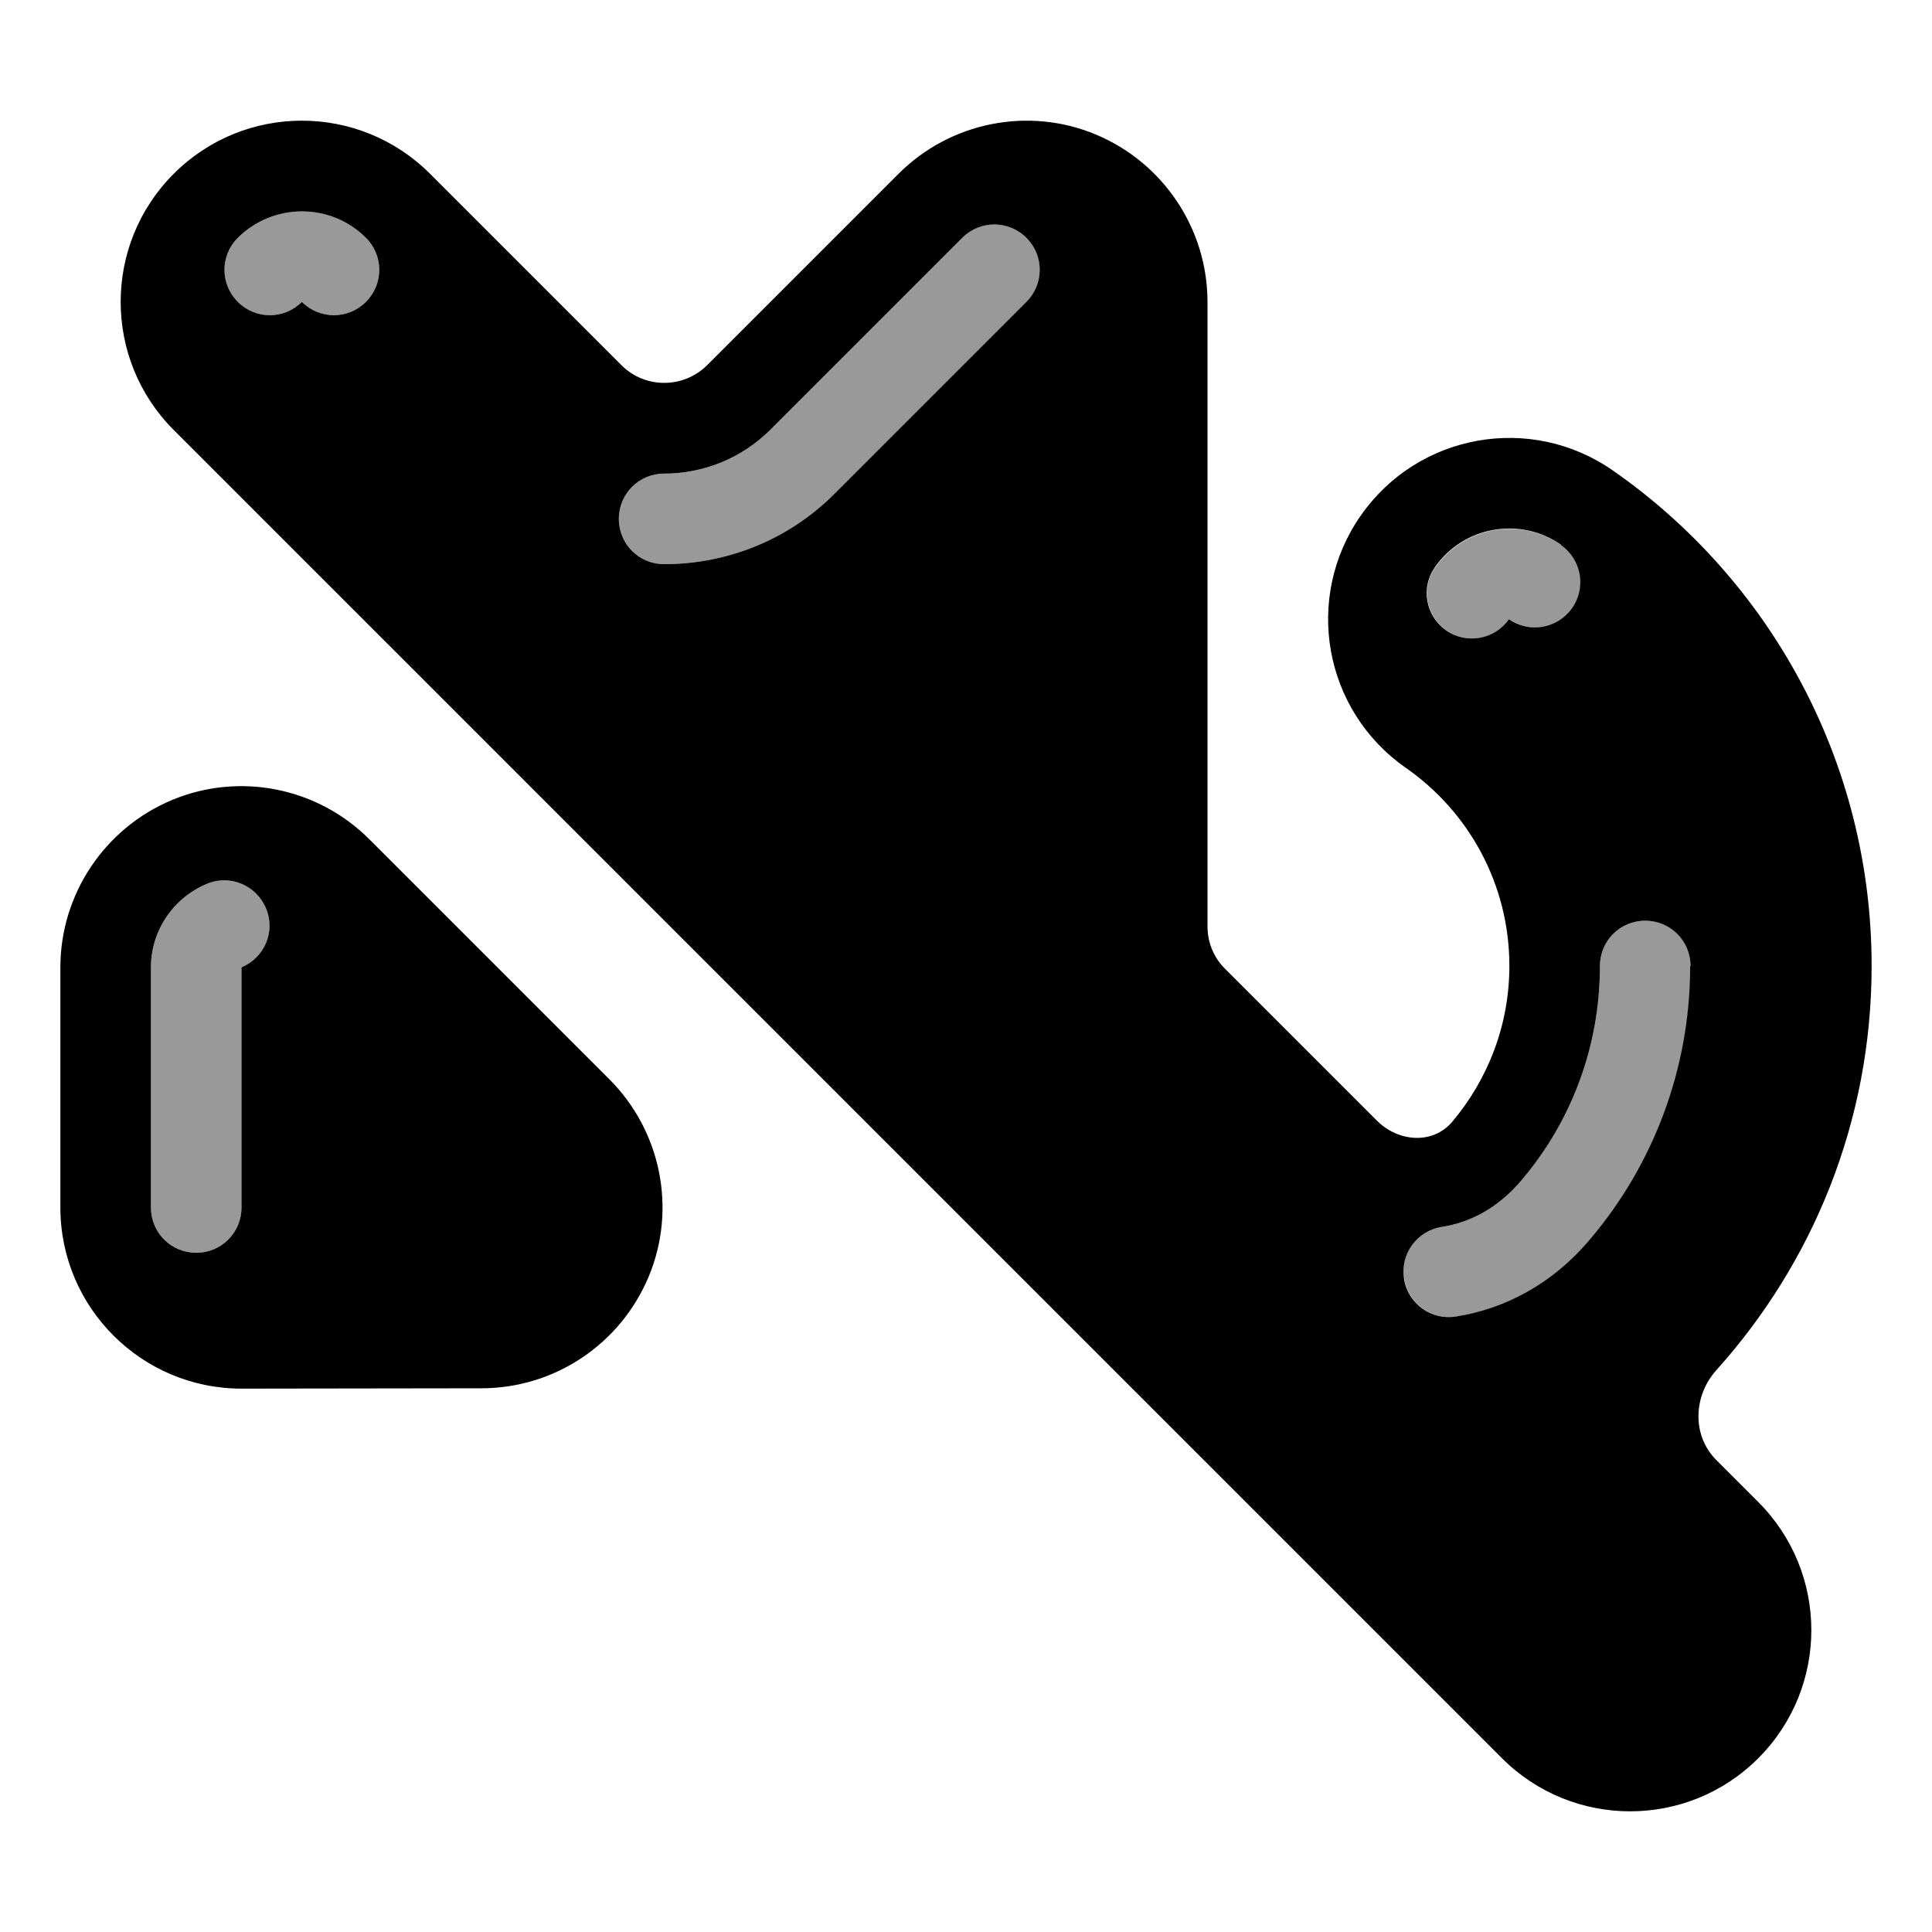 <svg xmlns="http://www.w3.org/2000/svg" viewBox="0 0 576 576"><!--! Font Awesome Pro 7.1.0 by @fontawesome - https://fontawesome.com License - https://fontawesome.com/license (Commercial License) Copyright 2025 Fonticons, Inc. --><path opacity=".4" fill="currentColor" d="M45 288.4L45 360C45 367.5 51 373.5 58.5 373.5C66 373.5 72 367.5 72 360L72 288.4C78.9 285.5 82.2 277.7 79.3 270.8C76.4 263.9 68.5 260.6 61.7 263.5C51.6 267.7 45 277.5 45 288.4zM70.9 70.9C65.6 76.2 65.6 84.7 70.9 90C76.2 95.3 84.7 95.3 90 90C95.3 95.3 103.8 95.3 109.1 90C114.4 84.7 114.4 76.2 109.1 70.9C98.6 60.4 81.5 60.4 70.9 70.9zM184.5 154.7C184.5 162.2 190.5 168.2 198 168.2C216.4 168.2 234.9 161.2 248.9 147.1L306 90C311.3 84.7 311.3 76.2 306 70.9C300.7 65.6 292.2 65.6 286.9 70.9L229.8 128C221 136.8 209.5 141.2 198 141.2C190.5 141.2 184.5 147.2 184.5 154.7zM418.7 381.3C419.9 388.7 426.8 393.7 434.2 392.5C448.7 390.2 462.9 382.9 474.3 369.3C492.9 347.3 504 318.8 504 288C504 280.5 498 274.5 490.5 274.5C483 274.5 477 280.5 477 288C477 312.3 468.3 334.6 453.6 351.9C446.4 360.4 438.1 364.5 429.8 365.8C422.4 367 417.4 373.9 418.6 381.3zM427.9 169.1C423.6 175.2 425.1 183.6 431.2 187.9C437.3 192.2 445.7 190.7 450 184.6C456.1 188.9 464.5 187.4 468.8 181.3C473.1 175.2 471.6 166.8 465.5 162.5C453.3 154 436.4 157 427.9 169.2z"/><path fill="currentColor" d="M326.7 40.1C346.8 48.5 360 68.2 360 90L360 276.2C360 281 361.9 285.6 365.3 288.9L410.5 334.1C416.9 340.5 427.2 341.3 433 334.4C443.6 321.8 450 305.6 450 288C450 263.6 437.9 242 419.1 228.9C394.6 211.8 388.6 178.2 405.7 153.7C422.8 129.2 456.4 123.2 480.9 140.3C527.4 172.7 558 226.8 558 288C558 334.4 540.4 376.6 511.7 408.5C504.8 416.2 504.4 428 511.7 435.3L524.2 447.8C545.3 468.9 545.3 503.1 524.2 524.2C503.1 545.3 468.9 545.3 447.8 524.2L51.8 128.2C30.7 107.1 30.7 72.9 51.8 51.8C72.9 30.7 107.1 30.7 128.2 51.8L185.3 108.9C192.3 115.9 203.7 115.9 210.8 108.9L267.9 51.8C283.3 36.4 306.6 31.7 326.7 40.1zM70.9 90C76.2 95.3 84.7 95.3 90 90C95.3 95.3 103.8 95.3 109.1 90C114.4 84.7 114.4 76.2 109.1 70.9C98.6 60.4 81.5 60.4 70.9 70.9C65.6 76.2 65.6 84.7 70.9 90zM306 90C311.3 84.7 311.3 76.2 306 70.9C300.7 65.6 292.2 65.6 286.9 70.9L229.8 128C221 136.8 209.5 141.2 198 141.2C190.5 141.2 184.5 147.2 184.5 154.7C184.5 162.2 190.5 168.2 198 168.2C216.4 168.2 234.9 161.2 248.9 147.1L306 90zM465.4 162.4C453.2 153.9 436.3 156.9 427.8 169.1C423.5 175.2 425 183.6 431.1 187.9C437.2 192.2 445.6 190.7 449.9 184.6C456 188.9 464.4 187.4 468.7 181.3C473 175.2 471.5 166.8 465.4 162.5zM504 288C504 280.5 498 274.5 490.5 274.5C483 274.5 477 280.5 477 288C477 312.3 468.3 334.6 453.6 351.9C446.4 360.4 438.1 364.5 429.8 365.8C422.4 367 417.4 373.9 418.6 381.3C419.8 388.7 426.7 393.7 434.1 392.5C448.6 390.2 462.8 382.9 474.2 369.3C492.8 347.3 503.9 318.8 503.9 288zM51.3 238.5C71.5 230.1 94.7 234.8 110.1 250.2L181.7 321.8C197.1 337.2 201.8 360.5 193.4 380.6C185 400.7 165.4 413.9 143.5 413.9L72 414C42.2 414 18 389.8 18 360L18 288.4C18 266.6 31.2 246.9 51.3 238.5zM79.3 270.8C76.4 263.9 68.5 260.6 61.7 263.5C51.6 267.7 45 277.5 45 288.4L45 360C45 367.5 51 373.5 58.5 373.5C66 373.5 72 367.5 72 360L72 288.4C78.9 285.5 82.2 277.7 79.3 270.8z"/></svg>